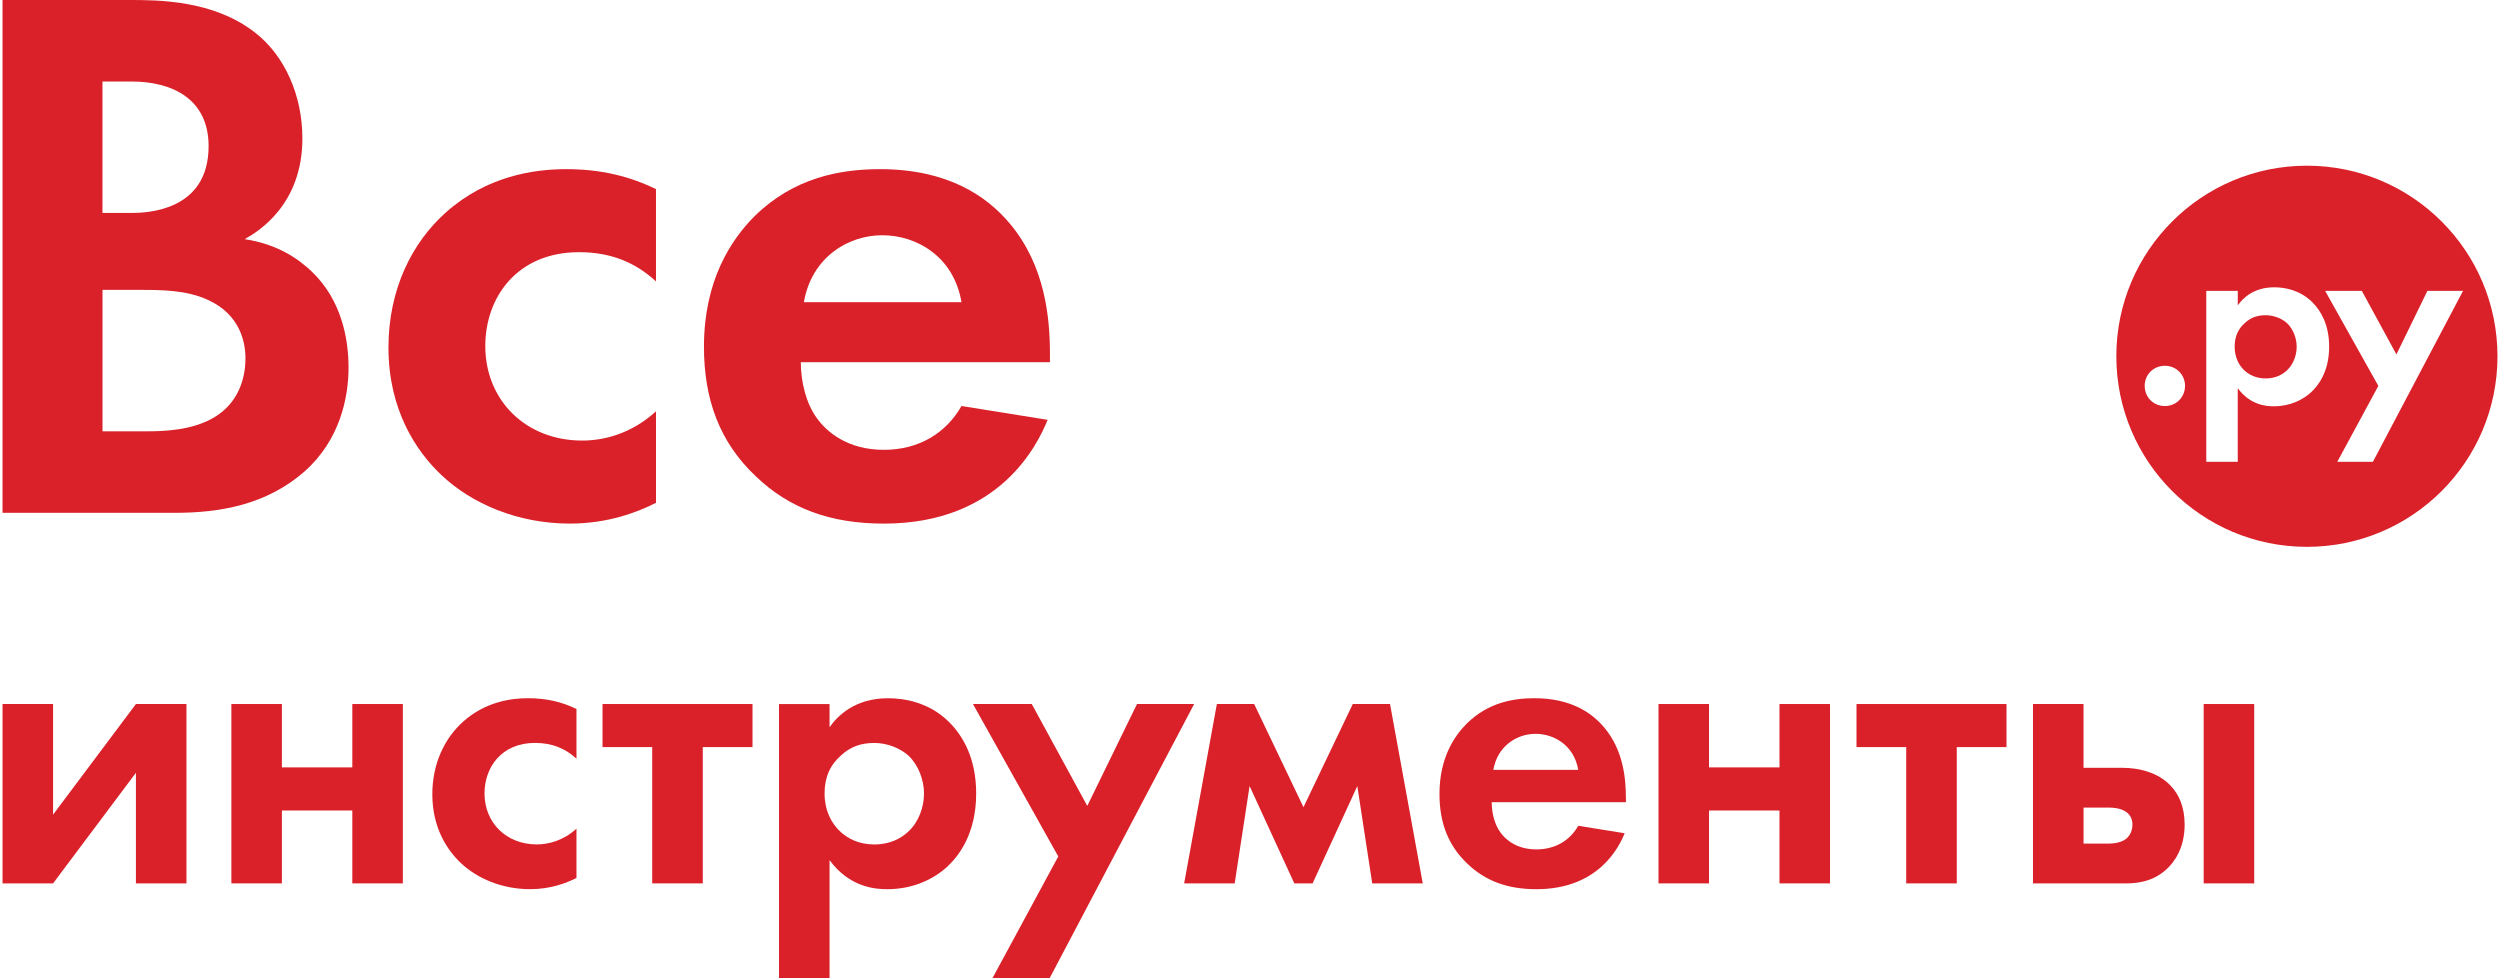 <?xml version="1.0" encoding="utf-8"?>
<!-- Generator: Adobe Illustrator 16.2.0, SVG Export Plug-In . SVG Version: 6.00 Build 0)  -->
<!DOCTYPE svg PUBLIC "-//W3C//DTD SVG 1.1//EN" "http://www.w3.org/Graphics/SVG/1.1/DTD/svg11.dtd">
<svg version="1.1" id="Layer_1" xmlns="http://www.w3.org/2000/svg" xmlns:xlink="http://www.w3.org/1999/xlink" x="0px" y="0px"
	 width="115px" height="45px" viewBox="0 0 115 45" enable-background="new 0 0 115 45" xml:space="preserve">
<rect x="-1855.885" y="-1890.654" display="none" fill="#DA2128" width="3826.576" height="3826.539"/>
<g>
	<path fill="#DA2129" d="M99.863,36.158c-0.573-0.63-1.487-0.838-2.21-0.838h-1.811v-2.936h-2.325v8.253h4.249
		c0.553,0,1.238-0.079,1.848-0.61c0.401-0.345,0.879-1.012,0.879-2.097C100.493,37.11,100.225,36.539,99.863,36.158 M97.786,38.596
		c-0.249,0.19-0.609,0.211-0.858,0.211h-1.085v-1.658h1.144c0.21,0,0.551,0.02,0.8,0.19c0.154,0.097,0.305,0.287,0.305,0.592
		C98.091,38.255,97.94,38.481,97.786,38.596"/>
	<polygon fill="#DA2129" points="0.117,32.385 0.117,40.636 2.441,40.636 6.252,35.549 6.252,40.636 8.577,40.636 8.577,32.385 
		6.252,32.385 2.441,37.474 2.441,32.385 	"/>
	<polygon fill="#DA2129" points="10.643,40.636 12.967,40.636 12.967,37.283 16.207,37.283 16.207,40.636 18.531,40.636 
		18.531,32.385 16.207,32.385 16.207,35.3 12.967,35.3 12.967,32.385 10.643,32.385 	"/>
	<path fill="#DA2129" d="M26.517,32.613c-0.667-0.324-1.372-0.495-2.229-0.495c-0.8,0-1.962,0.171-2.972,1.066
		c-0.838,0.744-1.429,1.906-1.429,3.354c0,1.544,0.686,2.572,1.315,3.164c0.743,0.703,1.887,1.2,3.182,1.2
		c0.954,0,1.677-0.286,2.134-0.515v-2.268c-0.628,0.571-1.315,0.724-1.83,0.724c-1.39,0-2.4-0.99-2.4-2.344
		c0-1.201,0.78-2.325,2.324-2.325c0.801,0,1.411,0.268,1.906,0.725V32.613z"/>
	<polygon fill="#DA2129" points="34.615,34.366 34.615,32.385 27.716,32.385 27.716,34.366 30.002,34.366 30.002,40.636 
		32.328,40.636 32.328,34.366 	"/>
	<path fill="#DA2129" d="M43.666,33.223c-0.934-0.935-2.095-1.104-2.819-1.104c-1.525,0-2.326,0.818-2.687,1.333v-1.066h-2.326V45
		h2.326v-5.432c0.914,1.239,2.077,1.335,2.647,1.335c1.22,0,2.173-0.477,2.802-1.068c0.476-0.457,1.295-1.465,1.295-3.334
		C44.904,34.86,44.277,33.832,43.666,33.223 M41.78,38.255c-0.305,0.285-0.802,0.59-1.563,0.59c-0.725,0-1.22-0.284-1.524-0.554
		c-0.458-0.398-0.763-1.028-0.763-1.79s0.266-1.333,0.78-1.772c0.419-0.381,0.897-0.553,1.507-0.553c0.551,0,1.163,0.21,1.58,0.591
		c0.458,0.438,0.707,1.123,0.707,1.734C42.504,37.11,42.275,37.796,41.78,38.255"/>
	<polygon fill="#DA2129" points="45.651,45 48.281,45 54.931,32.385 52.302,32.385 50.015,37.072 47.461,32.385 44.756,32.385 
		48.681,39.397 	"/>
	<polygon fill="#DA2129" points="54.471,40.636 56.795,40.636 57.481,36.158 59.539,40.636 60.379,40.636 62.437,36.158 
		63.122,40.636 65.447,40.636 63.941,32.385 62.228,32.385 59.96,37.13 57.692,32.385 55.976,32.385 	"/>
	<path fill="#DA2129" d="M74.791,36.712c0-0.896-0.114-2.193-0.99-3.24c-0.573-0.686-1.543-1.354-3.22-1.354
		c-0.993,0-2.136,0.209-3.107,1.163c-0.59,0.589-1.258,1.6-1.258,3.237c0,1.298,0.381,2.364,1.295,3.222
		c0.82,0.782,1.831,1.163,3.164,1.163c2.878,0,3.812-1.963,4.06-2.573L72.6,37.986c-0.381,0.668-1.049,1.087-1.925,1.087
		c-0.894,0-1.411-0.438-1.656-0.782c-0.267-0.36-0.4-0.894-0.4-1.389h6.173V36.712z M68.693,35.414
		c0.19-1.104,1.088-1.658,1.943-1.658c0.858,0,1.772,0.535,1.963,1.658H68.693z"/>
	<polygon fill="#DA2129" points="76.291,40.636 78.615,40.636 78.615,37.283 81.856,37.283 81.856,40.636 84.181,40.636 
		84.181,32.385 81.856,32.385 81.856,35.3 78.615,35.3 78.615,32.385 76.291,32.385 	"/>
	<polygon fill="#DA2129" points="92.299,34.366 92.299,32.385 85.399,32.385 85.399,34.366 87.686,34.366 87.686,40.636 
		90.011,40.636 90.011,34.366 	"/>
	<rect x="101.369" y="32.385" fill="#DA2129" width="2.325" height="8.251"/>
	<path fill="#DA2129" d="M48.298,16.305c0-1.664-0.211-4.068-1.84-6.013c-1.061-1.272-2.865-2.511-5.977-2.511
		c-1.839,0-3.961,0.39-5.765,2.157c-1.096,1.097-2.334,2.972-2.334,6.013c0,2.405,0.706,4.386,2.405,5.978
		c1.521,1.45,3.396,2.157,5.871,2.157c5.34,0,7.073-3.643,7.533-4.774l-3.962-0.636c-0.707,1.237-1.945,2.016-3.571,2.016
		c-1.662,0-2.617-0.813-3.077-1.45c-0.495-0.672-0.744-1.664-0.744-2.581h11.46V16.305z M36.979,13.9
		c0.354-2.053,2.017-3.079,3.608-3.079c1.592,0,3.29,0.993,3.642,3.079H36.979z"/>
	<path fill="#DA2129" d="M30.176,8.7c-1.238-0.601-2.546-0.919-4.137-0.919c-1.486,0-3.643,0.318-5.517,1.98
		c-1.557,1.379-2.653,3.536-2.653,6.224c0,2.866,1.273,4.774,2.44,5.871c1.38,1.309,3.501,2.229,5.906,2.229
		c1.769,0,3.113-0.53,3.961-0.955v-4.209c-1.167,1.062-2.44,1.345-3.395,1.345c-2.582,0-4.457-1.838-4.457-4.35
		c0-2.229,1.45-4.316,4.315-4.316c1.485,0,2.617,0.495,3.536,1.344V8.7z"/>
	<path fill="#DA2129" d="M14.334,12.485c-0.601-0.565-1.52-1.239-3.078-1.485c0.638-0.354,2.654-1.592,2.654-4.634
		c0-1.98-0.814-3.82-2.194-4.88C9.806,0,7.259,0,5.952,0H0.116v23.59H8.04c2.051,0,4.207-0.354,5.977-1.91
		c1.626-1.449,2.016-3.395,2.016-4.774C16.032,15.667,15.749,13.83,14.334,12.485 M4.714,3.75h1.345c1.874,0,3.537,0.812,3.537,2.97
		c0,3.006-2.867,3.076-3.572,3.076h-1.31V3.75z M9.844,19.205c-1.028,0.6-2.301,0.636-3.149,0.636h-1.98v-6.506h1.697
		c0.991,0,2.158,0,3.148,0.459c1.485,0.671,1.731,1.946,1.731,2.687C11.292,17.4,10.975,18.531,9.844,19.205"/>
	<path fill-rule="evenodd" clip-rule="evenodd" fill="#DA2129" d="M105.204,14.867c-0.261-0.237-0.642-0.367-0.984-0.367
		c-0.381,0-0.677,0.105-0.94,0.343c-0.318,0.273-0.486,0.629-0.486,1.105c0,0.475,0.19,0.867,0.476,1.117
		c0.191,0.165,0.5,0.343,0.951,0.343c0.475,0,0.784-0.189,0.975-0.368c0.307-0.285,0.451-0.711,0.451-1.092
		C105.646,15.568,105.49,15.14,105.204,14.867 M105.204,14.867c-0.261-0.237-0.642-0.367-0.984-0.367
		c-0.381,0-0.677,0.105-0.94,0.343c-0.318,0.273-0.486,0.629-0.486,1.105c0,0.475,0.19,0.867,0.476,1.117
		c0.191,0.165,0.5,0.343,0.951,0.343c0.475,0,0.784-0.189,0.975-0.368c0.307-0.285,0.451-0.711,0.451-1.092
		C105.646,15.568,105.49,15.14,105.204,14.867 M105.204,14.867c-0.261-0.237-0.642-0.367-0.984-0.367
		c-0.381,0-0.677,0.105-0.94,0.343c-0.318,0.273-0.486,0.629-0.486,1.105c0,0.475,0.19,0.867,0.476,1.117
		c0.191,0.165,0.5,0.343,0.951,0.343c0.475,0,0.784-0.189,0.975-0.368c0.307-0.285,0.451-0.711,0.451-1.092
		C105.646,15.568,105.49,15.14,105.204,14.867 M105.204,14.867c-0.261-0.237-0.642-0.367-0.984-0.367
		c-0.381,0-0.677,0.105-0.94,0.343c-0.318,0.273-0.486,0.629-0.486,1.105c0,0.475,0.19,0.867,0.476,1.117
		c0.191,0.165,0.5,0.343,0.951,0.343c0.475,0,0.784-0.189,0.975-0.368c0.307-0.285,0.451-0.711,0.451-1.092
		C105.646,15.568,105.49,15.14,105.204,14.867 M105.204,14.867c-0.261-0.237-0.642-0.367-0.984-0.367
		c-0.381,0-0.677,0.105-0.94,0.343c-0.318,0.273-0.486,0.629-0.486,1.105c0,0.475,0.19,0.867,0.476,1.117
		c0.191,0.165,0.5,0.343,0.951,0.343c0.475,0,0.784-0.189,0.975-0.368c0.307-0.285,0.451-0.711,0.451-1.092
		C105.646,15.568,105.49,15.14,105.204,14.867 M105.204,14.867c-0.261-0.237-0.642-0.367-0.984-0.367
		c-0.381,0-0.677,0.105-0.94,0.343c-0.318,0.273-0.486,0.629-0.486,1.105c0,0.475,0.19,0.867,0.476,1.117
		c0.191,0.165,0.5,0.343,0.951,0.343c0.475,0,0.784-0.189,0.975-0.368c0.307-0.285,0.451-0.711,0.451-1.092
		C105.646,15.568,105.49,15.14,105.204,14.867 M106.118,7.622c-4.842,0-8.767,3.924-8.767,8.766s3.925,8.767,8.767,8.767
		c4.841,0,8.766-3.925,8.766-8.767S110.959,7.622,106.118,7.622 M99.583,18.678c-0.522,0-0.927-0.403-0.927-0.927
		c0-0.521,0.404-0.925,0.927-0.925s0.928,0.403,0.928,0.925C100.511,18.274,100.105,18.678,99.583,18.678 M106.333,18.023
		c-0.393,0.37-0.987,0.667-1.746,0.667c-0.355,0-1.079-0.06-1.65-0.832v3.385h-1.448v-7.862h1.448v0.667
		c0.226-0.321,0.724-0.832,1.673-0.832c0.454,0,1.178,0.106,1.759,0.689c0.381,0.378,0.772,1.02,0.772,2.042
		C107.141,17.11,106.63,17.741,106.333,18.023 M109.153,21.243h-1.638l1.889-3.492l-2.447-4.37h1.687l1.591,2.921l1.425-2.921h1.64
		L109.153,21.243z M104.22,14.5c-0.381,0-0.677,0.105-0.94,0.343c-0.318,0.273-0.486,0.629-0.486,1.105
		c0,0.475,0.19,0.867,0.476,1.117c0.191,0.165,0.5,0.343,0.951,0.343c0.475,0,0.784-0.189,0.975-0.368
		c0.307-0.285,0.451-0.711,0.451-1.092c0-0.379-0.155-0.807-0.441-1.081C104.943,14.629,104.563,14.5,104.22,14.5 M105.204,14.867
		c-0.261-0.237-0.642-0.367-0.984-0.367c-0.381,0-0.677,0.105-0.94,0.343c-0.318,0.273-0.486,0.629-0.486,1.105
		c0,0.475,0.19,0.867,0.476,1.117c0.191,0.165,0.5,0.343,0.951,0.343c0.475,0,0.784-0.189,0.975-0.368
		c0.307-0.285,0.451-0.711,0.451-1.092C105.646,15.568,105.49,15.14,105.204,14.867 M105.204,14.867
		c-0.261-0.237-0.642-0.367-0.984-0.367c-0.381,0-0.677,0.105-0.94,0.343c-0.318,0.273-0.486,0.629-0.486,1.105
		c0,0.475,0.19,0.867,0.476,1.117c0.191,0.165,0.5,0.343,0.951,0.343c0.475,0,0.784-0.189,0.975-0.368
		c0.307-0.285,0.451-0.711,0.451-1.092C105.646,15.568,105.49,15.14,105.204,14.867 M105.204,14.867
		c-0.261-0.237-0.642-0.367-0.984-0.367c-0.381,0-0.677,0.105-0.94,0.343c-0.318,0.273-0.486,0.629-0.486,1.105
		c0,0.475,0.19,0.867,0.476,1.117c0.191,0.165,0.5,0.343,0.951,0.343c0.475,0,0.784-0.189,0.975-0.368
		c0.307-0.285,0.451-0.711,0.451-1.092C105.646,15.568,105.49,15.14,105.204,14.867 M105.204,14.867
		c-0.261-0.237-0.642-0.367-0.984-0.367c-0.381,0-0.677,0.105-0.94,0.343c-0.318,0.273-0.486,0.629-0.486,1.105
		c0,0.475,0.19,0.867,0.476,1.117c0.191,0.165,0.5,0.343,0.951,0.343c0.475,0,0.784-0.189,0.975-0.368
		c0.307-0.285,0.451-0.711,0.451-1.092C105.646,15.568,105.49,15.14,105.204,14.867 M105.204,14.867
		c-0.261-0.237-0.642-0.367-0.984-0.367c-0.381,0-0.677,0.105-0.94,0.343c-0.318,0.273-0.486,0.629-0.486,1.105
		c0,0.475,0.19,0.867,0.476,1.117c0.191,0.165,0.5,0.343,0.951,0.343c0.475,0,0.784-0.189,0.975-0.368
		c0.307-0.285,0.451-0.711,0.451-1.092C105.646,15.568,105.49,15.14,105.204,14.867 M105.204,14.867
		c-0.261-0.237-0.642-0.367-0.984-0.367c-0.381,0-0.677,0.105-0.94,0.343c-0.318,0.273-0.486,0.629-0.486,1.105
		c0,0.475,0.19,0.867,0.476,1.117c0.191,0.165,0.5,0.343,0.951,0.343c0.475,0,0.784-0.189,0.975-0.368
		c0.307-0.285,0.451-0.711,0.451-1.092C105.646,15.568,105.49,15.14,105.204,14.867"/>
</g>
</svg>
